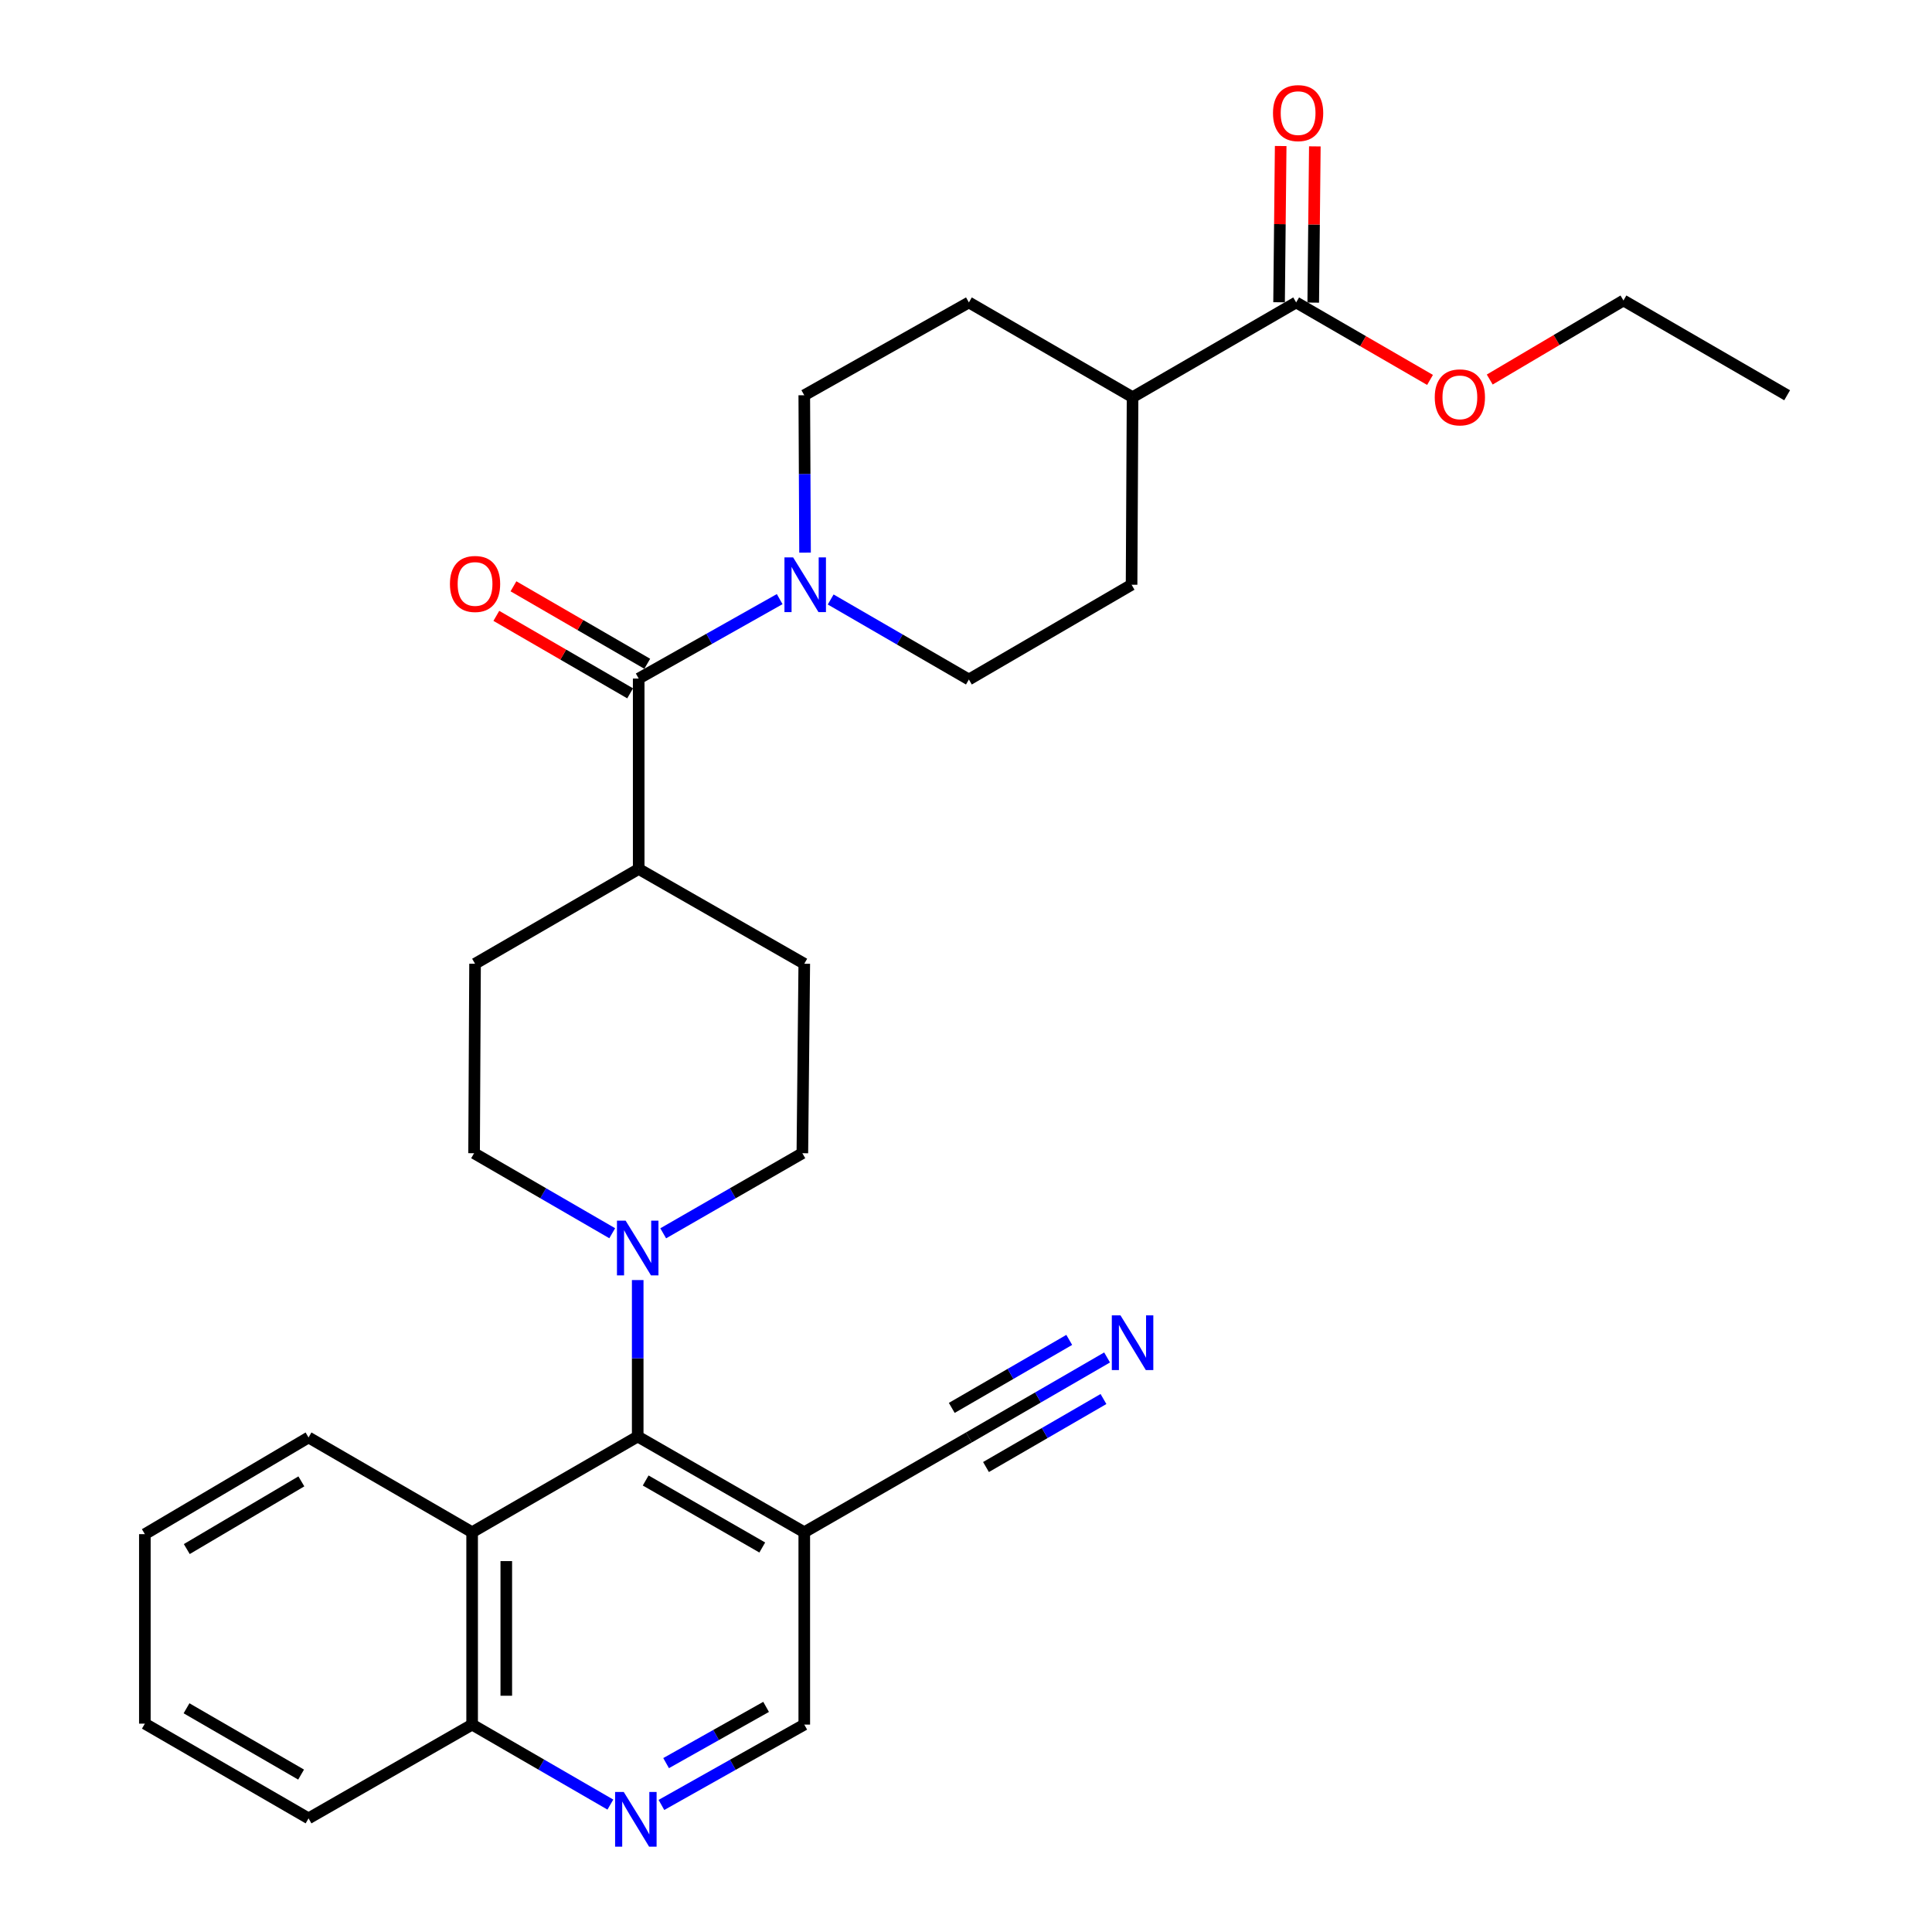 <?xml version='1.0' encoding='iso-8859-1'?>
<svg version='1.1' baseProfile='full'
              xmlns='http://www.w3.org/2000/svg'
                      xmlns:rdkit='http://www.rdkit.org/xml'
                      xmlns:xlink='http://www.w3.org/1999/xlink'
                  xml:space='preserve'
width='1000px' height='1000px' viewBox='0 0 1000 1000'>
<!-- END OF HEADER -->
<rect style='opacity:1.0;fill:#FFFFFF;stroke:none' width='1000' height='1000' x='0' y='0'> </rect>
<path class='bond-2' d='M 330.077,743.539 L 330.077,703.049' style='fill:none;fill-rule:evenodd;stroke:#000000;stroke-width:6px;stroke-linecap:butt;stroke-linejoin:miter;stroke-opacity:1' />
<path class='bond-2' d='M 330.077,703.049 L 330.077,662.559' style='fill:none;fill-rule:evenodd;stroke:#0000FF;stroke-width:6px;stroke-linecap:butt;stroke-linejoin:miter;stroke-opacity:1' />
<path class='bond-3' d='M 330.077,743.539 L 416.291,793.085' style='fill:none;fill-rule:evenodd;stroke:#000000;stroke-width:6px;stroke-linecap:butt;stroke-linejoin:miter;stroke-opacity:1' />
<path class='bond-3' d='M 334.199,766.3 L 394.549,800.983' style='fill:none;fill-rule:evenodd;stroke:#000000;stroke-width:6px;stroke-linecap:butt;stroke-linejoin:miter;stroke-opacity:1' />
<path class='bond-4' d='M 330.077,743.539 L 244.373,793.085' style='fill:none;fill-rule:evenodd;stroke:#000000;stroke-width:6px;stroke-linecap:butt;stroke-linejoin:miter;stroke-opacity:1' />
<path class='bond-0' d='M 330.587,351.219 L 330.587,449.78' style='fill:none;fill-rule:evenodd;stroke:#000000;stroke-width:6px;stroke-linecap:butt;stroke-linejoin:miter;stroke-opacity:1' />
<path class='bond-1' d='M 330.587,351.219 L 367.073,330.66' style='fill:none;fill-rule:evenodd;stroke:#000000;stroke-width:6px;stroke-linecap:butt;stroke-linejoin:miter;stroke-opacity:1' />
<path class='bond-1' d='M 367.073,330.66 L 403.559,310.101' style='fill:none;fill-rule:evenodd;stroke:#0000FF;stroke-width:6px;stroke-linecap:butt;stroke-linejoin:miter;stroke-opacity:1' />
<path class='bond-17' d='M 335.017,343.569 L 300.39,323.518' style='fill:none;fill-rule:evenodd;stroke:#000000;stroke-width:6px;stroke-linecap:butt;stroke-linejoin:miter;stroke-opacity:1' />
<path class='bond-17' d='M 300.39,323.518 L 265.763,303.468' style='fill:none;fill-rule:evenodd;stroke:#FF0000;stroke-width:6px;stroke-linecap:butt;stroke-linejoin:miter;stroke-opacity:1' />
<path class='bond-17' d='M 326.158,358.87 L 291.53,338.819' style='fill:none;fill-rule:evenodd;stroke:#000000;stroke-width:6px;stroke-linecap:butt;stroke-linejoin:miter;stroke-opacity:1' />
<path class='bond-17' d='M 291.53,338.819 L 256.903,318.769' style='fill:none;fill-rule:evenodd;stroke:#FF0000;stroke-width:6px;stroke-linecap:butt;stroke-linejoin:miter;stroke-opacity:1' />
<path class='bond-12' d='M 429.959,310.291 L 465.726,331.001' style='fill:none;fill-rule:evenodd;stroke:#0000FF;stroke-width:6px;stroke-linecap:butt;stroke-linejoin:miter;stroke-opacity:1' />
<path class='bond-12' d='M 465.726,331.001 L 501.493,351.71' style='fill:none;fill-rule:evenodd;stroke:#000000;stroke-width:6px;stroke-linecap:butt;stroke-linejoin:miter;stroke-opacity:1' />
<path class='bond-13' d='M 416.69,286.044 L 416.491,245.315' style='fill:none;fill-rule:evenodd;stroke:#0000FF;stroke-width:6px;stroke-linecap:butt;stroke-linejoin:miter;stroke-opacity:1' />
<path class='bond-13' d='M 416.491,245.315 L 416.291,204.585' style='fill:none;fill-rule:evenodd;stroke:#000000;stroke-width:6px;stroke-linecap:butt;stroke-linejoin:miter;stroke-opacity:1' />
<path class='bond-15' d='M 343.275,638.363 L 379.287,617.634' style='fill:none;fill-rule:evenodd;stroke:#0000FF;stroke-width:6px;stroke-linecap:butt;stroke-linejoin:miter;stroke-opacity:1' />
<path class='bond-15' d='M 379.287,617.634 L 415.299,596.905' style='fill:none;fill-rule:evenodd;stroke:#000000;stroke-width:6px;stroke-linecap:butt;stroke-linejoin:miter;stroke-opacity:1' />
<path class='bond-16' d='M 316.89,638.322 L 281.137,617.613' style='fill:none;fill-rule:evenodd;stroke:#0000FF;stroke-width:6px;stroke-linecap:butt;stroke-linejoin:miter;stroke-opacity:1' />
<path class='bond-16' d='M 281.137,617.613 L 245.385,596.905' style='fill:none;fill-rule:evenodd;stroke:#000000;stroke-width:6px;stroke-linecap:butt;stroke-linejoin:miter;stroke-opacity:1' />
<path class='bond-6' d='M 416.291,793.085 L 501.493,744.03' style='fill:none;fill-rule:evenodd;stroke:#000000;stroke-width:6px;stroke-linecap:butt;stroke-linejoin:miter;stroke-opacity:1' />
<path class='bond-9' d='M 416.291,793.085 L 416.291,892.648' style='fill:none;fill-rule:evenodd;stroke:#000000;stroke-width:6px;stroke-linecap:butt;stroke-linejoin:miter;stroke-opacity:1' />
<path class='bond-10' d='M 244.373,793.085 L 244.373,892.648' style='fill:none;fill-rule:evenodd;stroke:#000000;stroke-width:6px;stroke-linecap:butt;stroke-linejoin:miter;stroke-opacity:1' />
<path class='bond-10' d='M 262.054,808.019 L 262.054,877.713' style='fill:none;fill-rule:evenodd;stroke:#000000;stroke-width:6px;stroke-linecap:butt;stroke-linejoin:miter;stroke-opacity:1' />
<path class='bond-24' d='M 244.373,793.085 L 159.701,744.03' style='fill:none;fill-rule:evenodd;stroke:#000000;stroke-width:6px;stroke-linecap:butt;stroke-linejoin:miter;stroke-opacity:1' />
<path class='bond-5' d='M 315.926,934.052 L 280.15,913.35' style='fill:none;fill-rule:evenodd;stroke:#0000FF;stroke-width:6px;stroke-linecap:butt;stroke-linejoin:miter;stroke-opacity:1' />
<path class='bond-5' d='M 280.15,913.35 L 244.373,892.648' style='fill:none;fill-rule:evenodd;stroke:#000000;stroke-width:6px;stroke-linecap:butt;stroke-linejoin:miter;stroke-opacity:1' />
<path class='bond-30' d='M 342.355,934.235 L 379.323,913.442' style='fill:none;fill-rule:evenodd;stroke:#0000FF;stroke-width:6px;stroke-linecap:butt;stroke-linejoin:miter;stroke-opacity:1' />
<path class='bond-30' d='M 379.323,913.442 L 416.291,892.648' style='fill:none;fill-rule:evenodd;stroke:#000000;stroke-width:6px;stroke-linecap:butt;stroke-linejoin:miter;stroke-opacity:1' />
<path class='bond-30' d='M 344.777,912.587 L 370.655,898.031' style='fill:none;fill-rule:evenodd;stroke:#0000FF;stroke-width:6px;stroke-linecap:butt;stroke-linejoin:miter;stroke-opacity:1' />
<path class='bond-30' d='M 370.655,898.031 L 396.532,883.476' style='fill:none;fill-rule:evenodd;stroke:#000000;stroke-width:6px;stroke-linecap:butt;stroke-linejoin:miter;stroke-opacity:1' />
<path class='bond-7' d='M 501.493,744.03 L 537.26,723.325' style='fill:none;fill-rule:evenodd;stroke:#000000;stroke-width:6px;stroke-linecap:butt;stroke-linejoin:miter;stroke-opacity:1' />
<path class='bond-7' d='M 537.26,723.325 L 573.027,702.619' style='fill:none;fill-rule:evenodd;stroke:#0000FF;stroke-width:6px;stroke-linecap:butt;stroke-linejoin:miter;stroke-opacity:1' />
<path class='bond-7' d='M 510.351,759.332 L 540.753,741.732' style='fill:none;fill-rule:evenodd;stroke:#000000;stroke-width:6px;stroke-linecap:butt;stroke-linejoin:miter;stroke-opacity:1' />
<path class='bond-7' d='M 540.753,741.732 L 571.155,724.133' style='fill:none;fill-rule:evenodd;stroke:#0000FF;stroke-width:6px;stroke-linecap:butt;stroke-linejoin:miter;stroke-opacity:1' />
<path class='bond-7' d='M 492.635,728.728 L 523.037,711.129' style='fill:none;fill-rule:evenodd;stroke:#000000;stroke-width:6px;stroke-linecap:butt;stroke-linejoin:miter;stroke-opacity:1' />
<path class='bond-7' d='M 523.037,711.129 L 553.438,693.529' style='fill:none;fill-rule:evenodd;stroke:#0000FF;stroke-width:6px;stroke-linecap:butt;stroke-linejoin:miter;stroke-opacity:1' />
<path class='bond-8' d='M 670.886,156.542 L 586.214,205.587' style='fill:none;fill-rule:evenodd;stroke:#000000;stroke-width:6px;stroke-linecap:butt;stroke-linejoin:miter;stroke-opacity:1' />
<path class='bond-18' d='M 679.726,156.634 L 680.143,116.2' style='fill:none;fill-rule:evenodd;stroke:#000000;stroke-width:6px;stroke-linecap:butt;stroke-linejoin:miter;stroke-opacity:1' />
<path class='bond-18' d='M 680.143,116.2 L 680.56,75.766' style='fill:none;fill-rule:evenodd;stroke:#FF0000;stroke-width:6px;stroke-linecap:butt;stroke-linejoin:miter;stroke-opacity:1' />
<path class='bond-18' d='M 662.046,156.451 L 662.463,116.017' style='fill:none;fill-rule:evenodd;stroke:#000000;stroke-width:6px;stroke-linecap:butt;stroke-linejoin:miter;stroke-opacity:1' />
<path class='bond-18' d='M 662.463,116.017 L 662.88,75.583' style='fill:none;fill-rule:evenodd;stroke:#FF0000;stroke-width:6px;stroke-linecap:butt;stroke-linejoin:miter;stroke-opacity:1' />
<path class='bond-23' d='M 670.886,156.542 L 705.532,176.595' style='fill:none;fill-rule:evenodd;stroke:#000000;stroke-width:6px;stroke-linecap:butt;stroke-linejoin:miter;stroke-opacity:1' />
<path class='bond-23' d='M 705.532,176.595 L 740.179,196.647' style='fill:none;fill-rule:evenodd;stroke:#FF0000;stroke-width:6px;stroke-linecap:butt;stroke-linejoin:miter;stroke-opacity:1' />
<path class='bond-25' d='M 244.373,892.648 L 159.701,941.182' style='fill:none;fill-rule:evenodd;stroke:#000000;stroke-width:6px;stroke-linecap:butt;stroke-linejoin:miter;stroke-opacity:1' />
<path class='bond-11' d='M 330.587,449.78 L 245.886,498.835' style='fill:none;fill-rule:evenodd;stroke:#000000;stroke-width:6px;stroke-linecap:butt;stroke-linejoin:miter;stroke-opacity:1' />
<path class='bond-31' d='M 330.587,449.78 L 416.291,498.835' style='fill:none;fill-rule:evenodd;stroke:#000000;stroke-width:6px;stroke-linecap:butt;stroke-linejoin:miter;stroke-opacity:1' />
<path class='bond-22' d='M 501.493,351.71 L 585.703,302.655' style='fill:none;fill-rule:evenodd;stroke:#000000;stroke-width:6px;stroke-linecap:butt;stroke-linejoin:miter;stroke-opacity:1' />
<path class='bond-21' d='M 416.291,204.585 L 501.493,156.542' style='fill:none;fill-rule:evenodd;stroke:#000000;stroke-width:6px;stroke-linecap:butt;stroke-linejoin:miter;stroke-opacity:1' />
<path class='bond-14' d='M 586.214,205.587 L 501.493,156.542' style='fill:none;fill-rule:evenodd;stroke:#000000;stroke-width:6px;stroke-linecap:butt;stroke-linejoin:miter;stroke-opacity:1' />
<path class='bond-33' d='M 586.214,205.587 L 585.703,302.655' style='fill:none;fill-rule:evenodd;stroke:#000000;stroke-width:6px;stroke-linecap:butt;stroke-linejoin:miter;stroke-opacity:1' />
<path class='bond-20' d='M 415.299,596.905 L 416.291,498.835' style='fill:none;fill-rule:evenodd;stroke:#000000;stroke-width:6px;stroke-linecap:butt;stroke-linejoin:miter;stroke-opacity:1' />
<path class='bond-19' d='M 245.385,596.905 L 245.886,498.835' style='fill:none;fill-rule:evenodd;stroke:#000000;stroke-width:6px;stroke-linecap:butt;stroke-linejoin:miter;stroke-opacity:1' />
<path class='bond-26' d='M 771.086,196.448 L 805.692,175.989' style='fill:none;fill-rule:evenodd;stroke:#FF0000;stroke-width:6px;stroke-linecap:butt;stroke-linejoin:miter;stroke-opacity:1' />
<path class='bond-26' d='M 805.692,175.989 L 840.299,155.531' style='fill:none;fill-rule:evenodd;stroke:#000000;stroke-width:6px;stroke-linecap:butt;stroke-linejoin:miter;stroke-opacity:1' />
<path class='bond-27' d='M 159.701,744.03 L 74.98,794.077' style='fill:none;fill-rule:evenodd;stroke:#000000;stroke-width:6px;stroke-linecap:butt;stroke-linejoin:miter;stroke-opacity:1' />
<path class='bond-27' d='M 155.986,766.76 L 96.681,801.793' style='fill:none;fill-rule:evenodd;stroke:#000000;stroke-width:6px;stroke-linecap:butt;stroke-linejoin:miter;stroke-opacity:1' />
<path class='bond-32' d='M 159.701,941.182 L 74.98,892.157' style='fill:none;fill-rule:evenodd;stroke:#000000;stroke-width:6px;stroke-linecap:butt;stroke-linejoin:miter;stroke-opacity:1' />
<path class='bond-32' d='M 155.849,918.525 L 96.544,884.207' style='fill:none;fill-rule:evenodd;stroke:#000000;stroke-width:6px;stroke-linecap:butt;stroke-linejoin:miter;stroke-opacity:1' />
<path class='bond-28' d='M 840.299,155.531 L 925.02,204.585' style='fill:none;fill-rule:evenodd;stroke:#000000;stroke-width:6px;stroke-linecap:butt;stroke-linejoin:miter;stroke-opacity:1' />
<path class='bond-29' d='M 74.98,794.077 L 74.98,892.157' style='fill:none;fill-rule:evenodd;stroke:#000000;stroke-width:6px;stroke-linecap:butt;stroke-linejoin:miter;stroke-opacity:1' />
<path  class='atom-2' d='M 410.512 288.495
L 419.792 303.495
Q 420.712 304.975, 422.192 307.655
Q 423.672 310.335, 423.752 310.495
L 423.752 288.495
L 427.512 288.495
L 427.512 316.815
L 423.632 316.815
L 413.672 300.415
Q 412.512 298.495, 411.272 296.295
Q 410.072 294.095, 409.712 293.415
L 409.712 316.815
L 406.032 316.815
L 406.032 288.495
L 410.512 288.495
' fill='#0000FF'/>
<path  class='atom-3' d='M 323.817 631.8
L 333.097 646.8
Q 334.017 648.28, 335.497 650.96
Q 336.977 653.64, 337.057 653.8
L 337.057 631.8
L 340.817 631.8
L 340.817 660.12
L 336.937 660.12
L 326.977 643.72
Q 325.817 641.8, 324.577 639.6
Q 323.377 637.4, 323.017 636.72
L 323.017 660.12
L 319.337 660.12
L 319.337 631.8
L 323.817 631.8
' fill='#0000FF'/>
<path  class='atom-6' d='M 322.854 927.523
L 332.134 942.523
Q 333.054 944.003, 334.534 946.683
Q 336.014 949.363, 336.094 949.523
L 336.094 927.523
L 339.854 927.523
L 339.854 955.843
L 335.974 955.843
L 326.014 939.443
Q 324.854 937.523, 323.614 935.323
Q 322.414 933.123, 322.054 932.443
L 322.054 955.843
L 318.374 955.843
L 318.374 927.523
L 322.854 927.523
' fill='#0000FF'/>
<path  class='atom-8' d='M 579.954 680.825
L 589.234 695.825
Q 590.154 697.305, 591.634 699.985
Q 593.114 702.665, 593.194 702.825
L 593.194 680.825
L 596.954 680.825
L 596.954 709.145
L 593.074 709.145
L 583.114 692.745
Q 581.954 690.825, 580.714 688.625
Q 579.514 686.425, 579.154 685.745
L 579.154 709.145
L 575.474 709.145
L 575.474 680.825
L 579.954 680.825
' fill='#0000FF'/>
<path  class='atom-18' d='M 232.886 302.254
Q 232.886 295.454, 236.246 291.654
Q 239.606 287.854, 245.886 287.854
Q 252.166 287.854, 255.526 291.654
Q 258.886 295.454, 258.886 302.254
Q 258.886 309.134, 255.486 313.054
Q 252.086 316.934, 245.886 316.934
Q 239.646 316.934, 236.246 313.054
Q 232.886 309.174, 232.886 302.254
M 245.886 313.734
Q 250.206 313.734, 252.526 310.854
Q 254.886 307.934, 254.886 302.254
Q 254.886 296.694, 252.526 293.894
Q 250.206 291.054, 245.886 291.054
Q 241.566 291.054, 239.206 293.854
Q 236.886 296.654, 236.886 302.254
Q 236.886 307.974, 239.206 310.854
Q 241.566 313.734, 245.886 313.734
' fill='#FF0000'/>
<path  class='atom-19' d='M 658.898 58.542
Q 658.898 51.742, 662.258 47.943
Q 665.618 44.142, 671.898 44.142
Q 678.178 44.142, 681.538 47.943
Q 684.898 51.742, 684.898 58.542
Q 684.898 65.422, 681.498 69.343
Q 678.098 73.222, 671.898 73.222
Q 665.658 73.222, 662.258 69.343
Q 658.898 65.463, 658.898 58.542
M 671.898 70.022
Q 676.218 70.022, 678.538 67.142
Q 680.898 64.222, 680.898 58.542
Q 680.898 52.983, 678.538 50.182
Q 676.218 47.343, 671.898 47.343
Q 667.578 47.343, 665.218 50.142
Q 662.898 52.943, 662.898 58.542
Q 662.898 64.263, 665.218 67.142
Q 667.578 70.022, 671.898 70.022
' fill='#FF0000'/>
<path  class='atom-24' d='M 742.627 205.667
Q 742.627 198.867, 745.987 195.067
Q 749.347 191.267, 755.627 191.267
Q 761.907 191.267, 765.267 195.067
Q 768.627 198.867, 768.627 205.667
Q 768.627 212.547, 765.227 216.467
Q 761.827 220.347, 755.627 220.347
Q 749.387 220.347, 745.987 216.467
Q 742.627 212.587, 742.627 205.667
M 755.627 217.147
Q 759.947 217.147, 762.267 214.267
Q 764.627 211.347, 764.627 205.667
Q 764.627 200.107, 762.267 197.307
Q 759.947 194.467, 755.627 194.467
Q 751.307 194.467, 748.947 197.267
Q 746.627 200.067, 746.627 205.667
Q 746.627 211.387, 748.947 214.267
Q 751.307 217.147, 755.627 217.147
' fill='#FF0000'/>
</svg>
